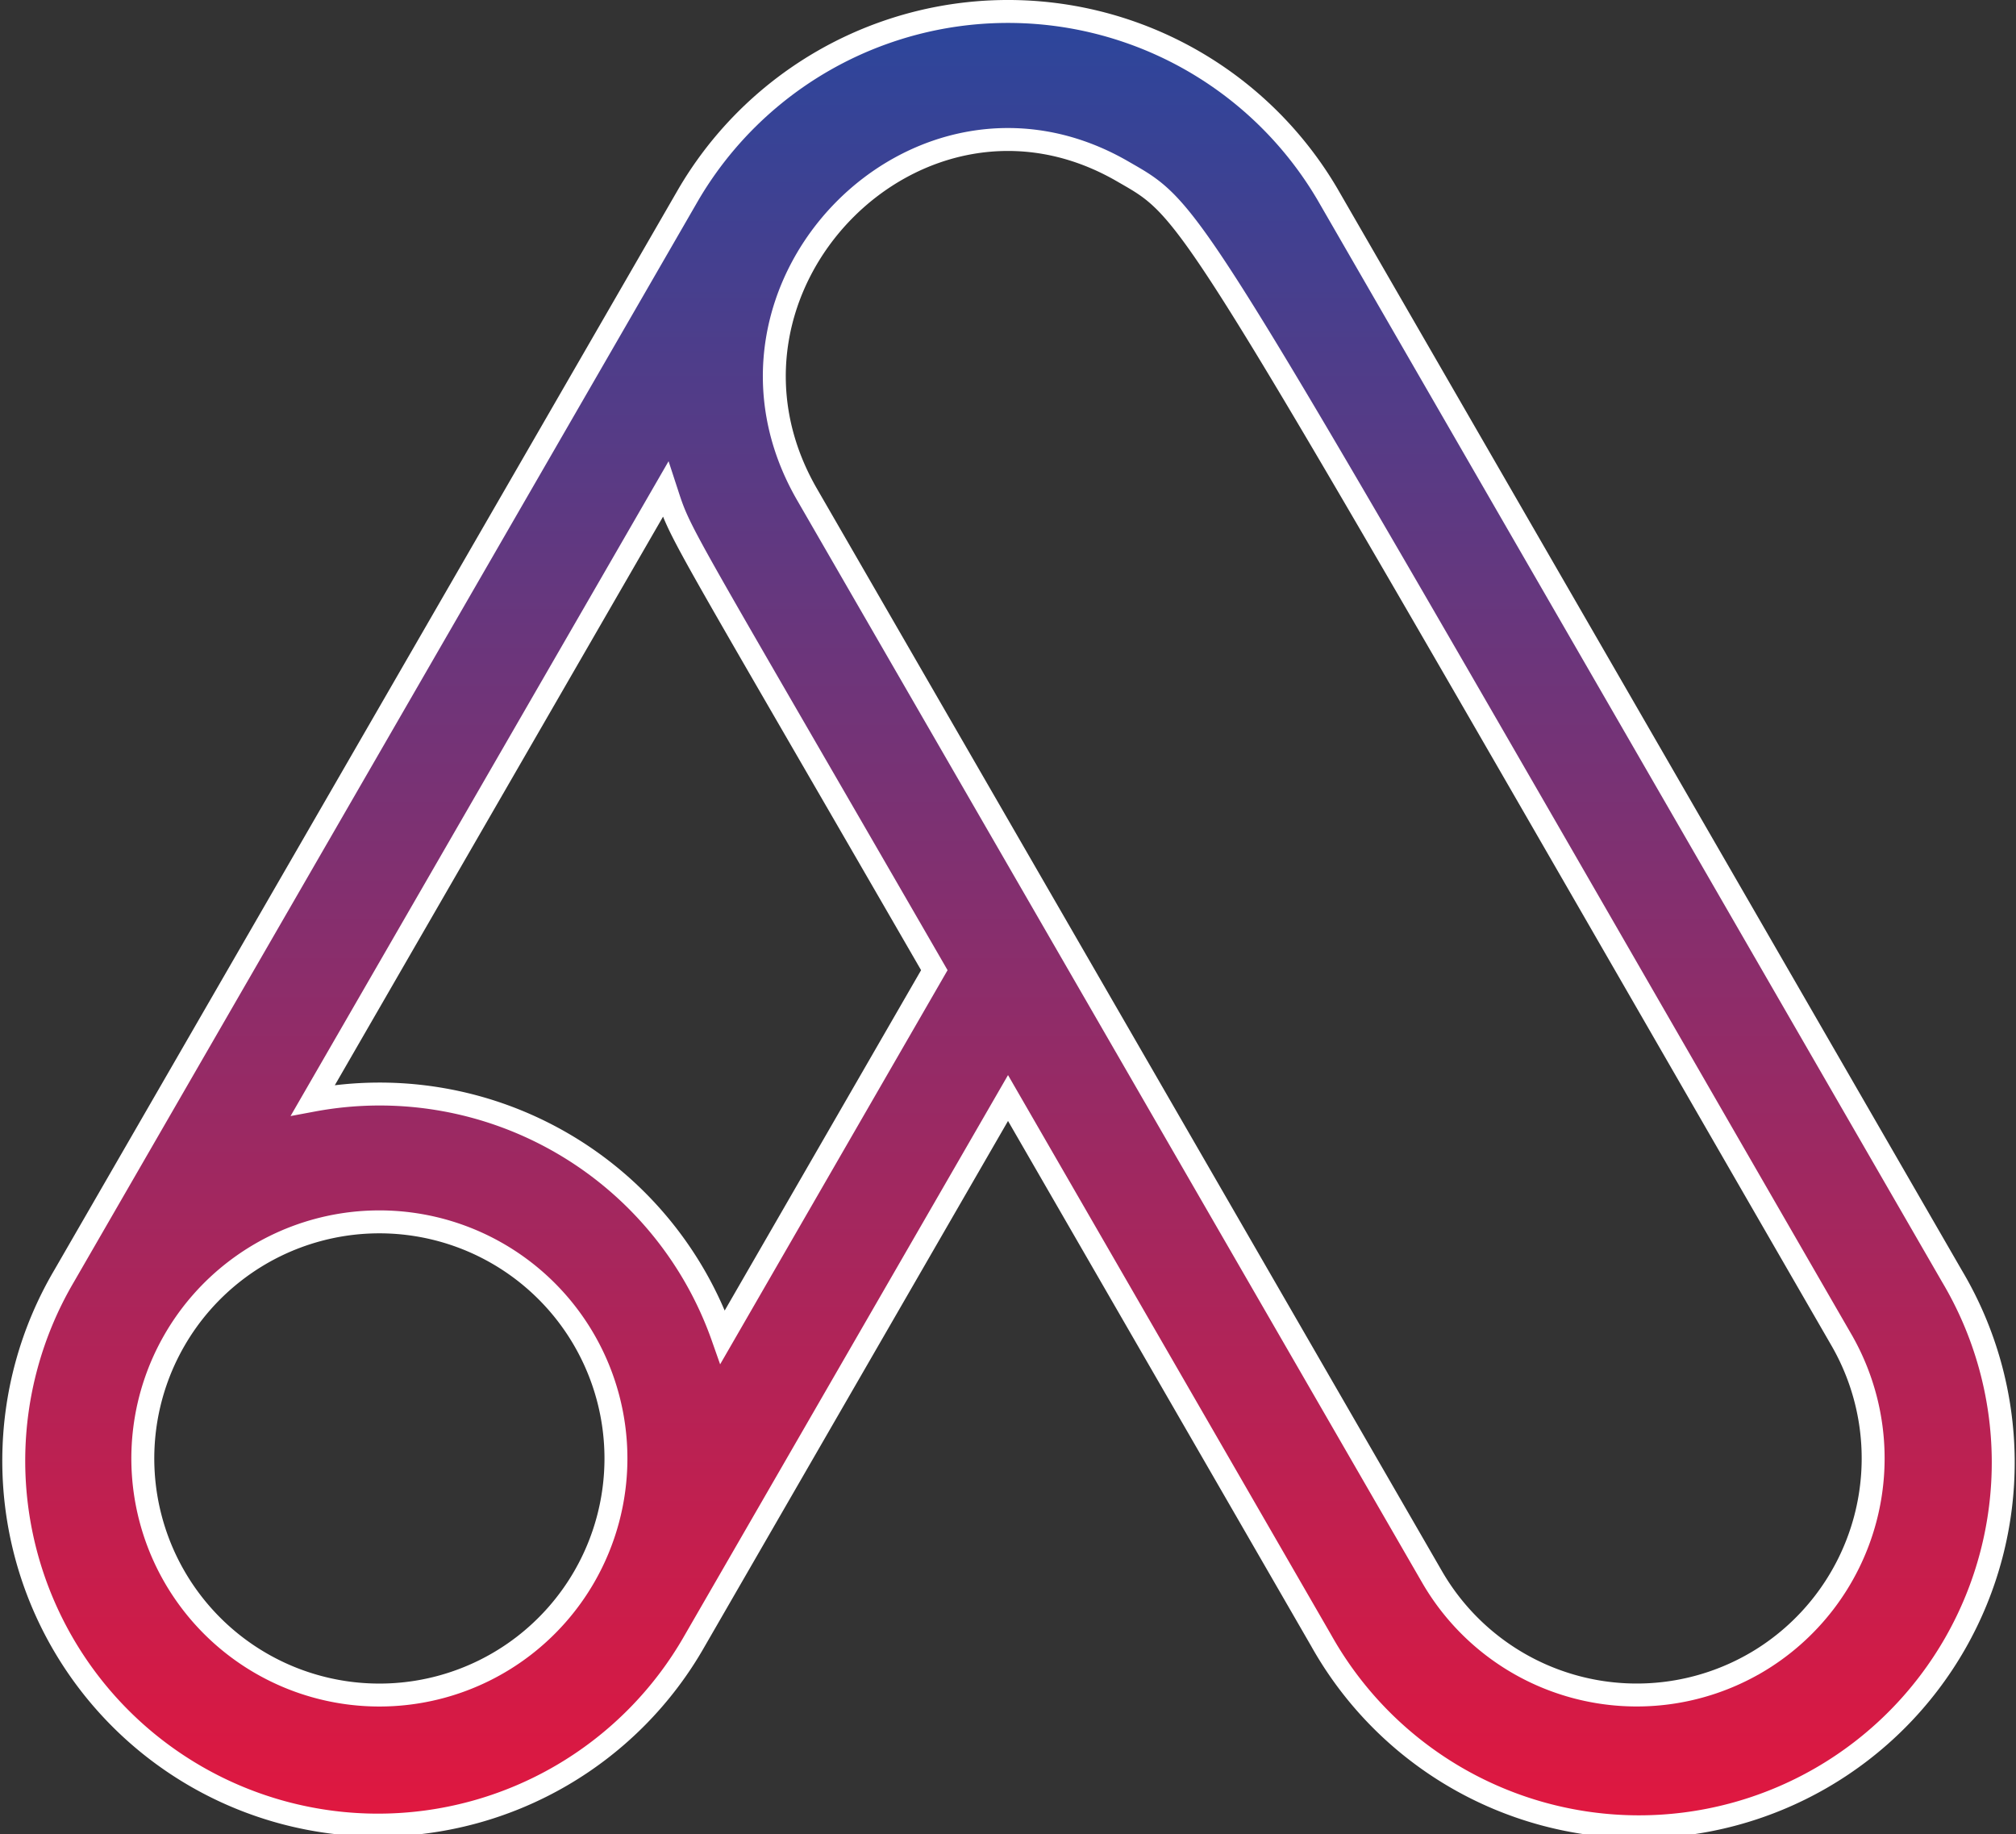 <svg xmlns="http://www.w3.org/2000/svg" xmlns:xlink="http://www.w3.org/1999/xlink" width="43.957" height="39.991" viewBox="0 0 43.957 39.991">
  <rect x="0" y="0" width="43.957" height="39.991" fill="#333333" stroke="none"/>
  <defs>
    <linearGradient id="linear-gradient" x1="0.5" x2="0.5" y2="1" gradientUnits="objectBoundingBox">
      <stop offset="0" stop-color="#2b469c"/>
      <stop offset="1" stop-color="#e1173f"/>
    </linearGradient>
  </defs>
  <path id="logotype" d="M42.24,49.539,28.618,25.944a8.079,8.079,0,0,0-13.924,0L1.071,49.539A7.942,7.942,0,1,0,14.827,57.48l6.829-11.828L28.485,57.48A7.942,7.942,0,1,0,42.24,49.539Zm-29.824,6.55a5.158,5.158,0,1,1-1.888-7.046A5.158,5.158,0,0,1,12.416,56.089Zm3.018-5.227A7.929,7.929,0,0,0,6.5,45.7l7.691-13.321c.343,1.048.1.517,5.858,10.486Zm22.507,7.115A5.155,5.155,0,0,1,30.9,56.089L17.274,32.494c-2.6-4.5,2.412-9.624,6.877-7.046,1.671.965,1.211.423,15.679,25.482A5.164,5.164,0,0,1,37.942,57.977Z" transform="translate(0.323 -21.714)" stroke="#fff" stroke-width="0.5" fill="url(#linear-gradient)"/>
</svg>

